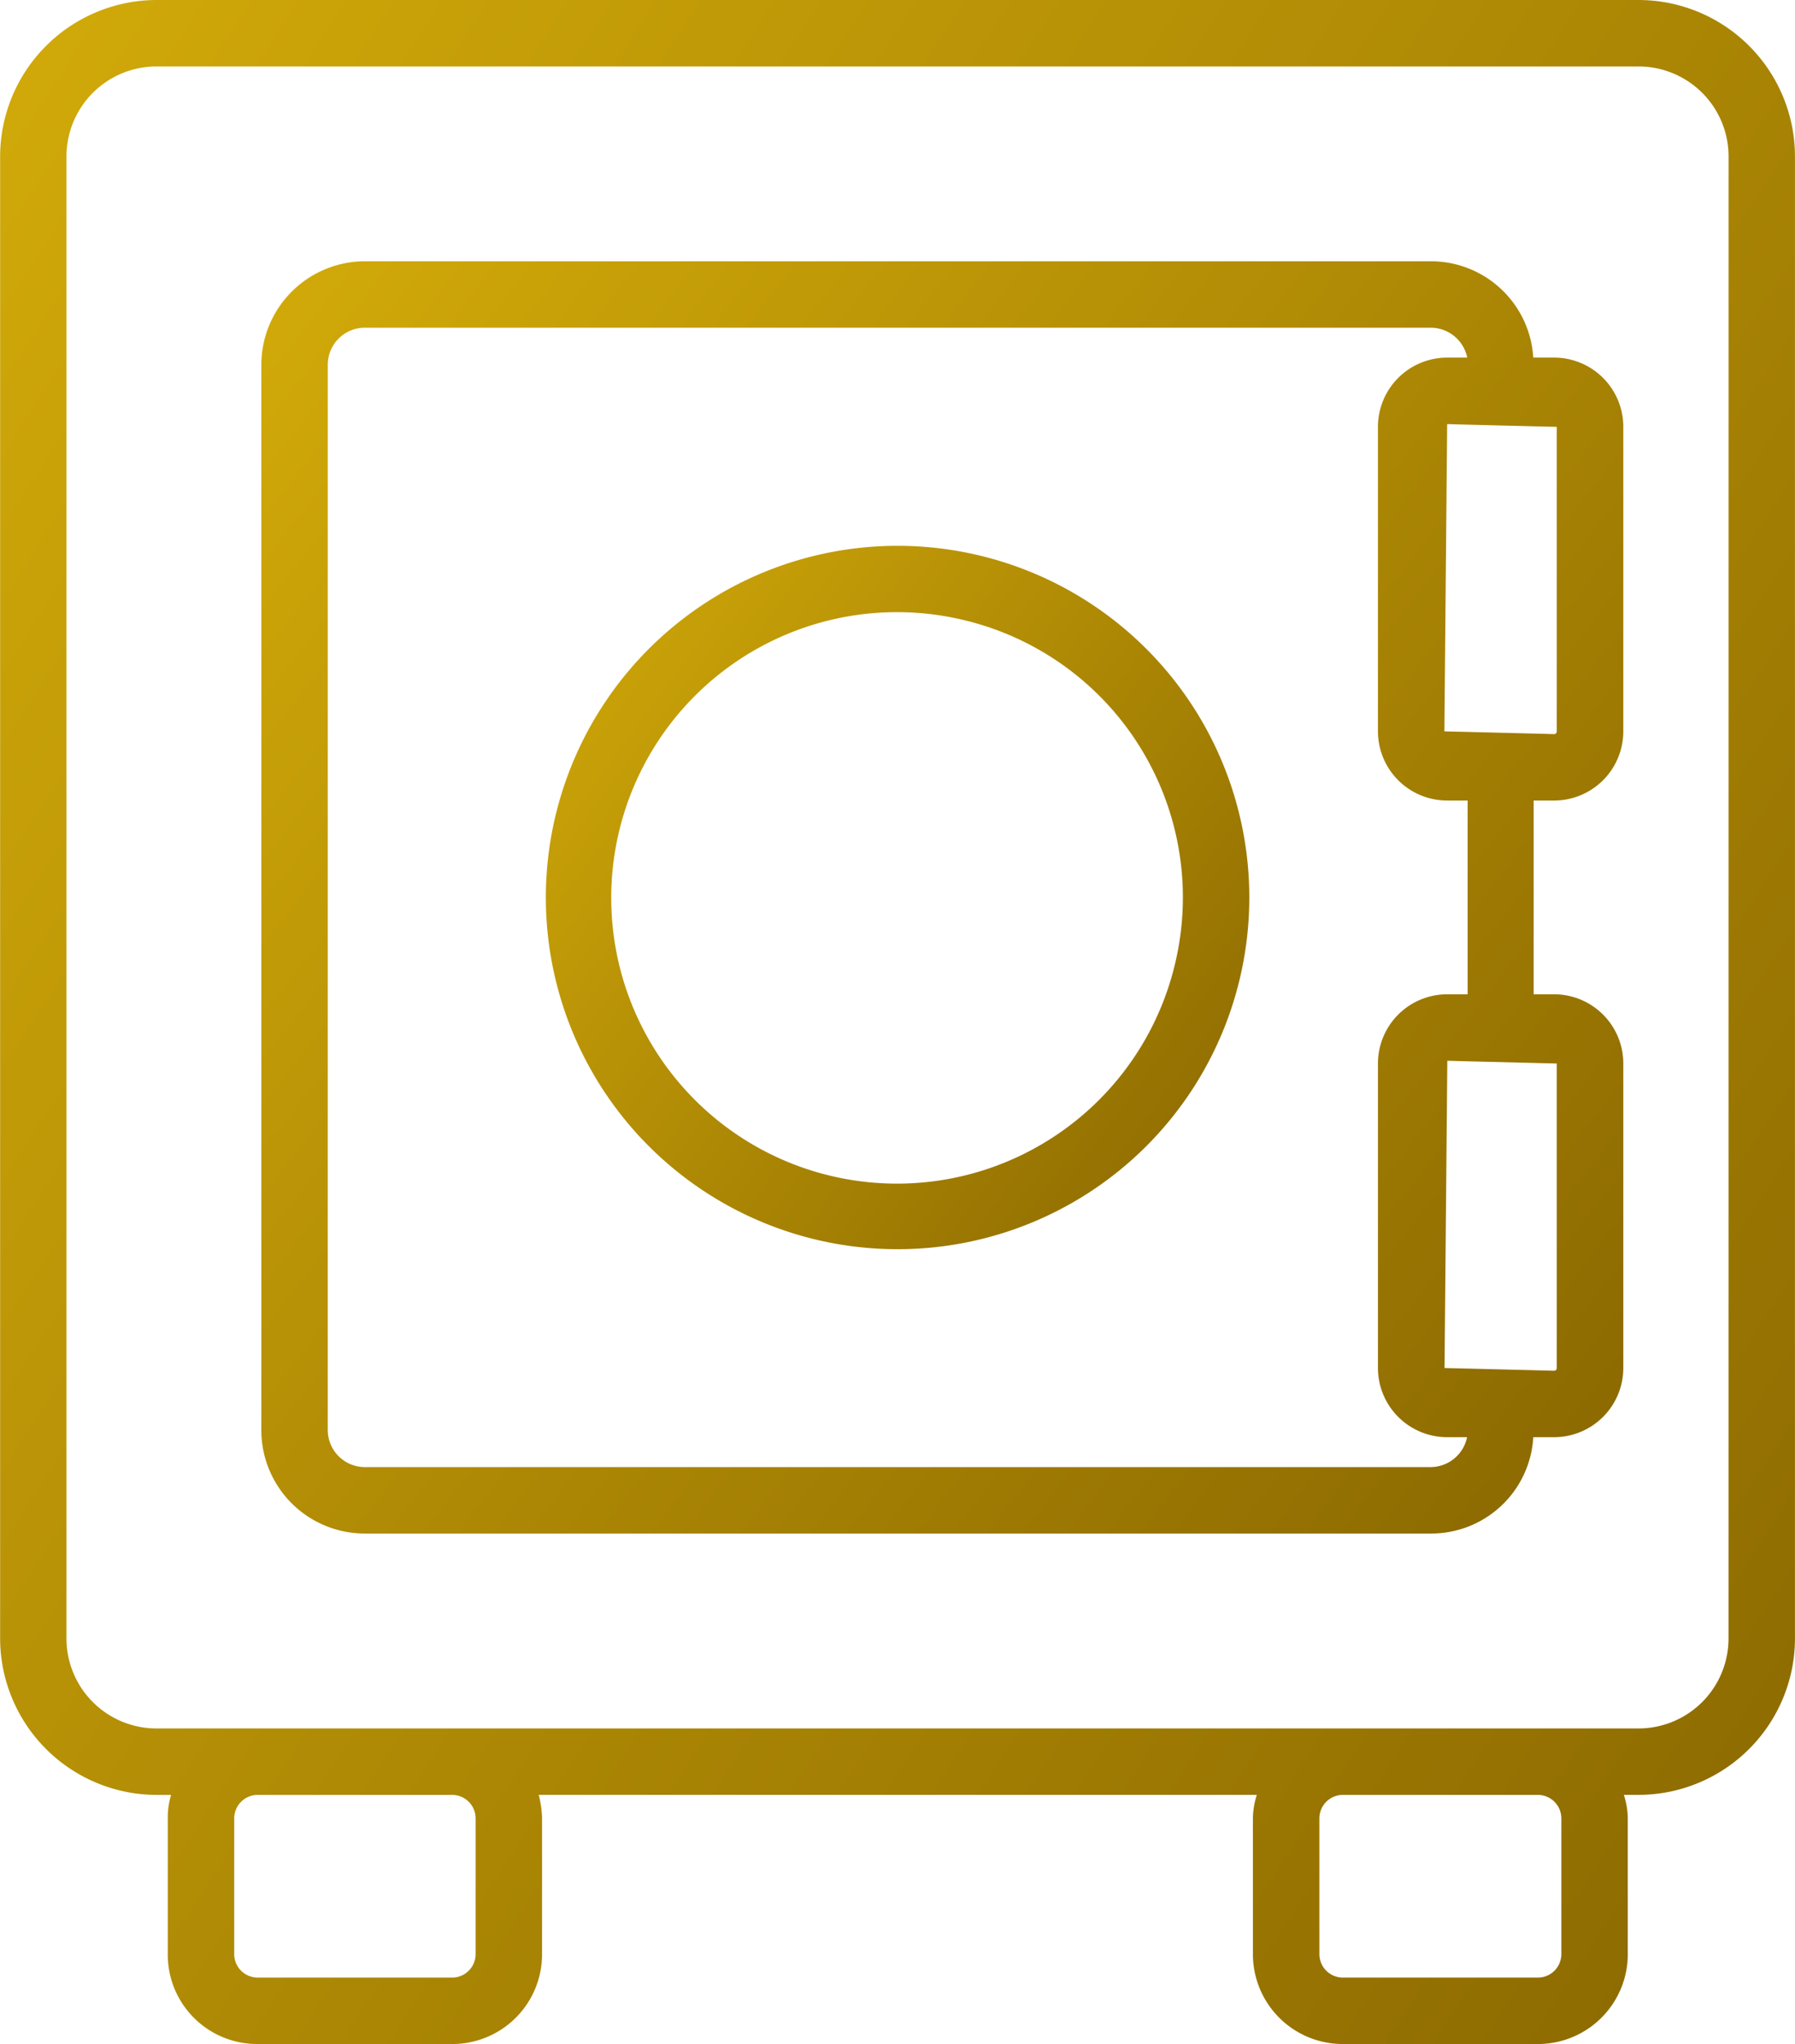 <svg xmlns="http://www.w3.org/2000/svg" xmlns:xlink="http://www.w3.org/1999/xlink" width="45.855" height="52.22" viewBox="0 0 45.855 52.22">
  <defs>
    <style>
      .cls-1 {
        fill: url(#linear-gradient);
      }
    </style>
    <linearGradient id="linear-gradient" x1="-0.168" y1="0.084" x2="1.071" y2="1" gradientUnits="objectBoundingBox">
      <stop offset="0" stop-color="#d6ae0a"/>
      <stop offset="1" stop-color="#876500"/>
    </linearGradient>
  </defs>
  <g id="Group_747" data-name="Group 747" transform="translate(-251 -2183)">
    <path id="Path_281" data-name="Path 281" class="cls-1" d="M28.644,15.779a8.985,8.985,0,1,0,6.915,9.761,8.983,8.983,0,0,0-6.915-9.761Zm5.089,10.387a7.3,7.3,0,1,1-5.468-8.732A7.283,7.283,0,0,1,33.733,26.166Z" transform="translate(247.299 2181.394)"/>
    <path id="Path_282" data-name="Path 282" class="cls-1" d="M49.654,5.691H11.79a4.005,4.005,0,0,0-4,3.989V47.558a4.005,4.005,0,0,0,4,3.989h.368a2.008,2.008,0,0,0-.085.594V55.62a2.282,2.282,0,0,0,2.291,2.291h4.979a2.291,2.291,0,0,0,2.291-2.292V52.14a2.614,2.614,0,0,0-.085-.594H39.894a2.008,2.008,0,0,0-.1.594V55.62A2.294,2.294,0,0,0,42.1,57.911h4.965a2.294,2.294,0,0,0,2.305-2.291V52.14a2.011,2.011,0,0,0-.1-.594h.382a4,4,0,0,0,3.989-3.989V9.68a4,4,0,0,0-3.989-3.989ZM19.937,55.62a.6.6,0,0,1-.594.594H14.364a.6.6,0,0,1-.594-.594V52.141a.6.6,0,0,1,.594-.594h4.979a.6.6,0,0,1,.594.594Zm27.736,0a.6.6,0,0,1-.608.594H42.1a.6.6,0,0,1-.608-.594V52.141a.6.6,0,0,1,.608-.594h4.965a.6.6,0,0,1,.608.594Zm4.271-8.062a2.3,2.3,0,0,1-2.291,2.291H11.79a2.3,2.3,0,0,1-2.305-2.291V9.68A2.3,2.3,0,0,1,11.79,7.389H49.654A2.3,2.3,0,0,1,51.945,9.68Z" transform="translate(243.213 2177.309)"/>
    <path id="Path_283" data-name="Path 283" class="cls-1" d="M45.534,12.872H45a2.619,2.619,0,0,0-2.617-2.461H15.152a2.65,2.65,0,0,0-2.645,2.645V40.269a2.641,2.641,0,0,0,2.645,2.645H42.379A2.609,2.609,0,0,0,45,40.453h.537A1.769,1.769,0,0,0,47.3,38.685V30.906a1.769,1.769,0,0,0-1.768-1.768H45.01v-4.95h.523A1.769,1.769,0,0,0,47.3,22.42V14.64a1.769,1.769,0,0,0-1.768-1.768ZM42.379,41.217H15.152a.948.948,0,0,1-.948-.948V13.056a.948.948,0,0,1,.948-.948H42.379a.955.955,0,0,1,.934.764H42.8a1.769,1.769,0,0,0-1.768,1.768V22.42A1.769,1.769,0,0,0,42.8,24.188h.523v4.95H42.8a1.769,1.769,0,0,0-1.768,1.768v7.779A1.769,1.769,0,0,0,42.8,40.453h.509a.955.955,0,0,1-.934.764ZM45.6,30.906v7.779a.067.067,0,0,1-.071.071l-.523-.014L43.327,38.7l-.594-.014.071-7.85.523.014,1.683.042Zm0-8.486a.067.067,0,0,1-.071.071l-.523-.014-1.683-.042-.594-.014.071-7.85.523.014,1.683.042.594.014Z" transform="translate(245.169 2179.264)"/>
  </g>
</svg>
